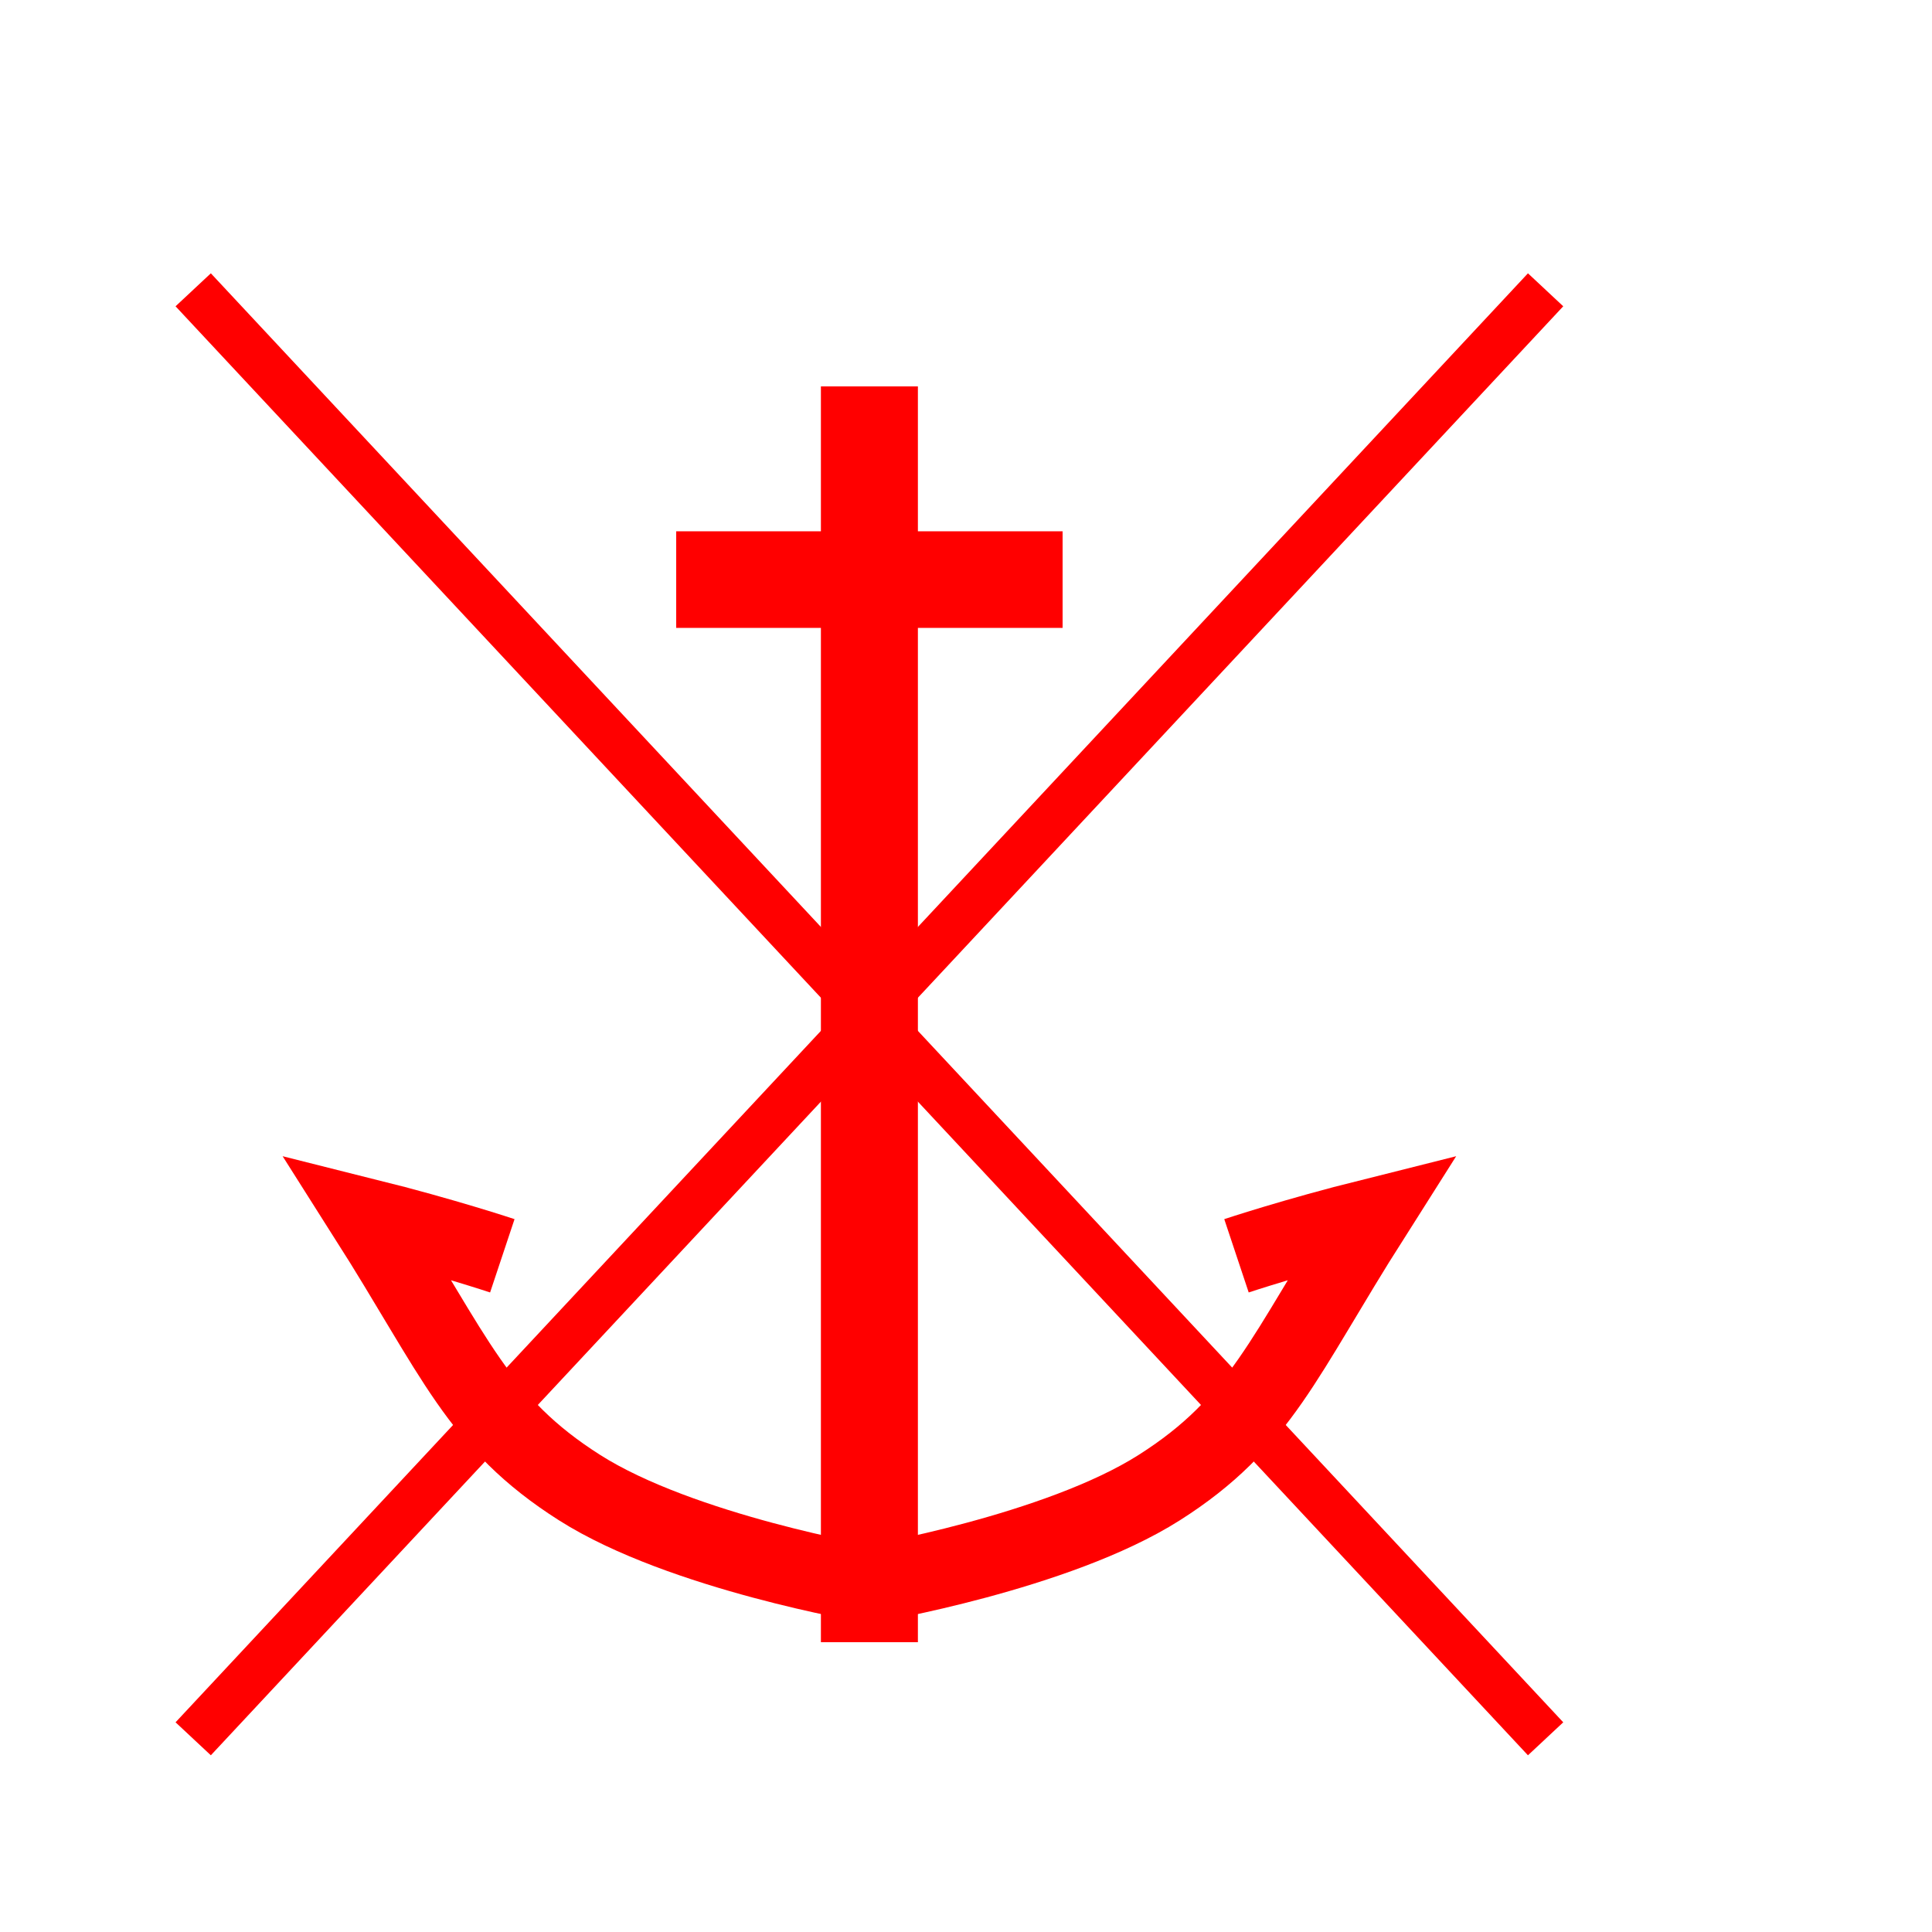 <?xml version="1.0" encoding="UTF-8" standalone="no"?>
<!-- Created with Sodipodi ("http://www.sodipodi.com/") -->

<svg
   xmlns:dc="http://purl.org/dc/elements/1.1/"
   xmlns:cc="http://creativecommons.org/ns#"
   xmlns:rdf="http://www.w3.org/1999/02/22-rdf-syntax-ns#"
   xmlns:svg="http://www.w3.org/2000/svg"
   xmlns="http://www.w3.org/2000/svg"
   xmlns:sodipodi="http://sodipodi.sourceforge.net/DTD/sodipodi-0.dtd"
   xmlns:inkscape="http://www.inkscape.org/namespaces/inkscape"
   version="1.0"
   x="0"
   y="0"
   width="100"
   height="100"
   id="svg644"
   xml:space="preserve"
   sodipodi:version="0.32"
   inkscape:version="0.48.2 r9819"
   sodipodi:docname="BGM_NoAnchoring.svg"
   inkscape:export-filename="E:\mapping\BG_Mountains\TYP\bgm_mapnik\symbols_bgm\BGM_NoAnchoring.png"
   inkscape:export-xdpi="25.819071"
   inkscape:export-ydpi="25.819071"><defs
     id="defs5" /><sodipodi:namedview
     inkscape:window-height="1138"
     inkscape:window-width="1920"
     inkscape:pageshadow="2"
     inkscape:pageopacity="0.0"
     borderopacity="1.0"
     bordercolor="#666666"
     pagecolor="#ffffff"
     id="base"
     inkscape:zoom="4.4030057"
     inkscape:cx="2.8533401"
     inkscape:cy="57.309527"
     inkscape:window-x="-30560"
     inkscape:window-y="-32000"
     inkscape:current-layer="svg644"
     showgrid="true"
     inkscape:window-maximized="1"
     showguides="true"
     inkscape:guide-bbox="true"><inkscape:grid
       type="xygrid"
       id="grid5321"
       empspacing="5"
       visible="true"
       enabled="true"
       snapvisiblegridlinesonly="true" /></sodipodi:namedview><path
     style="fill:none;stroke:#ff0000;stroke-width:5;stroke-linecap:butt;stroke-linejoin:miter;stroke-opacity:1;stroke-miterlimit:4;stroke-dasharray:none"
     d="m 45,20 0,65"
     id="path2994"
     inkscape:connector-curvature="0" /><path
     style="fill:none;stroke:#ff0000;stroke-width:4;stroke-linecap:butt;stroke-linejoin:miter;stroke-miterlimit:4;stroke-opacity:1;stroke-dasharray:none"
     d="m 45,82 c 0,0 9.716,-1.644 15,-5 5.284,-3.356 6.417,-6.781 11,-14 -4,1 -7,2 -7,2"
     id="path2996"
     inkscape:connector-curvature="0"
     sodipodi:nodetypes="czcc" /><path
     style="fill:none;stroke:#ff0000;stroke-width:5;stroke-linecap:butt;stroke-linejoin:miter;stroke-opacity:1;stroke-miterlimit:4;stroke-dasharray:none"
     d="m 45,30 10,0"
     id="path2998"
     inkscape:connector-curvature="0" /><path
     inkscape:connector-curvature="0"
     id="path3793"
     d="m 45,20 0,65"
     style="fill:none;stroke:#ff0000;stroke-width:5;stroke-linecap:butt;stroke-linejoin:miter;stroke-miterlimit:4;stroke-opacity:1;stroke-dasharray:none" /><path
     sodipodi:nodetypes="czcc"
     inkscape:connector-curvature="0"
     id="path3795"
     d="m 45,82 c 0,0 -9.716,-1.644 -15,-5 -5.284,-3.356 -6.417,-6.781 -11,-14 4,1 7,2 7,2"
     style="fill:none;stroke:#ff0000;stroke-width:4;stroke-linecap:butt;stroke-linejoin:miter;stroke-miterlimit:4;stroke-opacity:1;stroke-dasharray:none" /><path
     inkscape:connector-curvature="0"
     id="path3797"
     d="M 45,30 35,30"
     style="fill:none;stroke:#ff0000;stroke-width:5;stroke-linecap:butt;stroke-linejoin:miter;stroke-miterlimit:4;stroke-opacity:1;stroke-dasharray:none" /><path
     style="fill:#ff0000;stroke:#ff0000;stroke-width:2.5;stroke-linecap:butt;stroke-linejoin:miter;stroke-opacity:1;stroke-miterlimit:4;stroke-dasharray:none"
     d="M 10,15 80,90"
     id="path3799"
     inkscape:connector-curvature="0" /><path
     inkscape:connector-curvature="0"
     id="path3801"
     d="M 10,90 80,15"
     style="fill:#ff0000;stroke:#ff0000;stroke-width:2.5;stroke-linecap:butt;stroke-linejoin:miter;stroke-miterlimit:4;stroke-opacity:1;stroke-dasharray:none" /></svg>